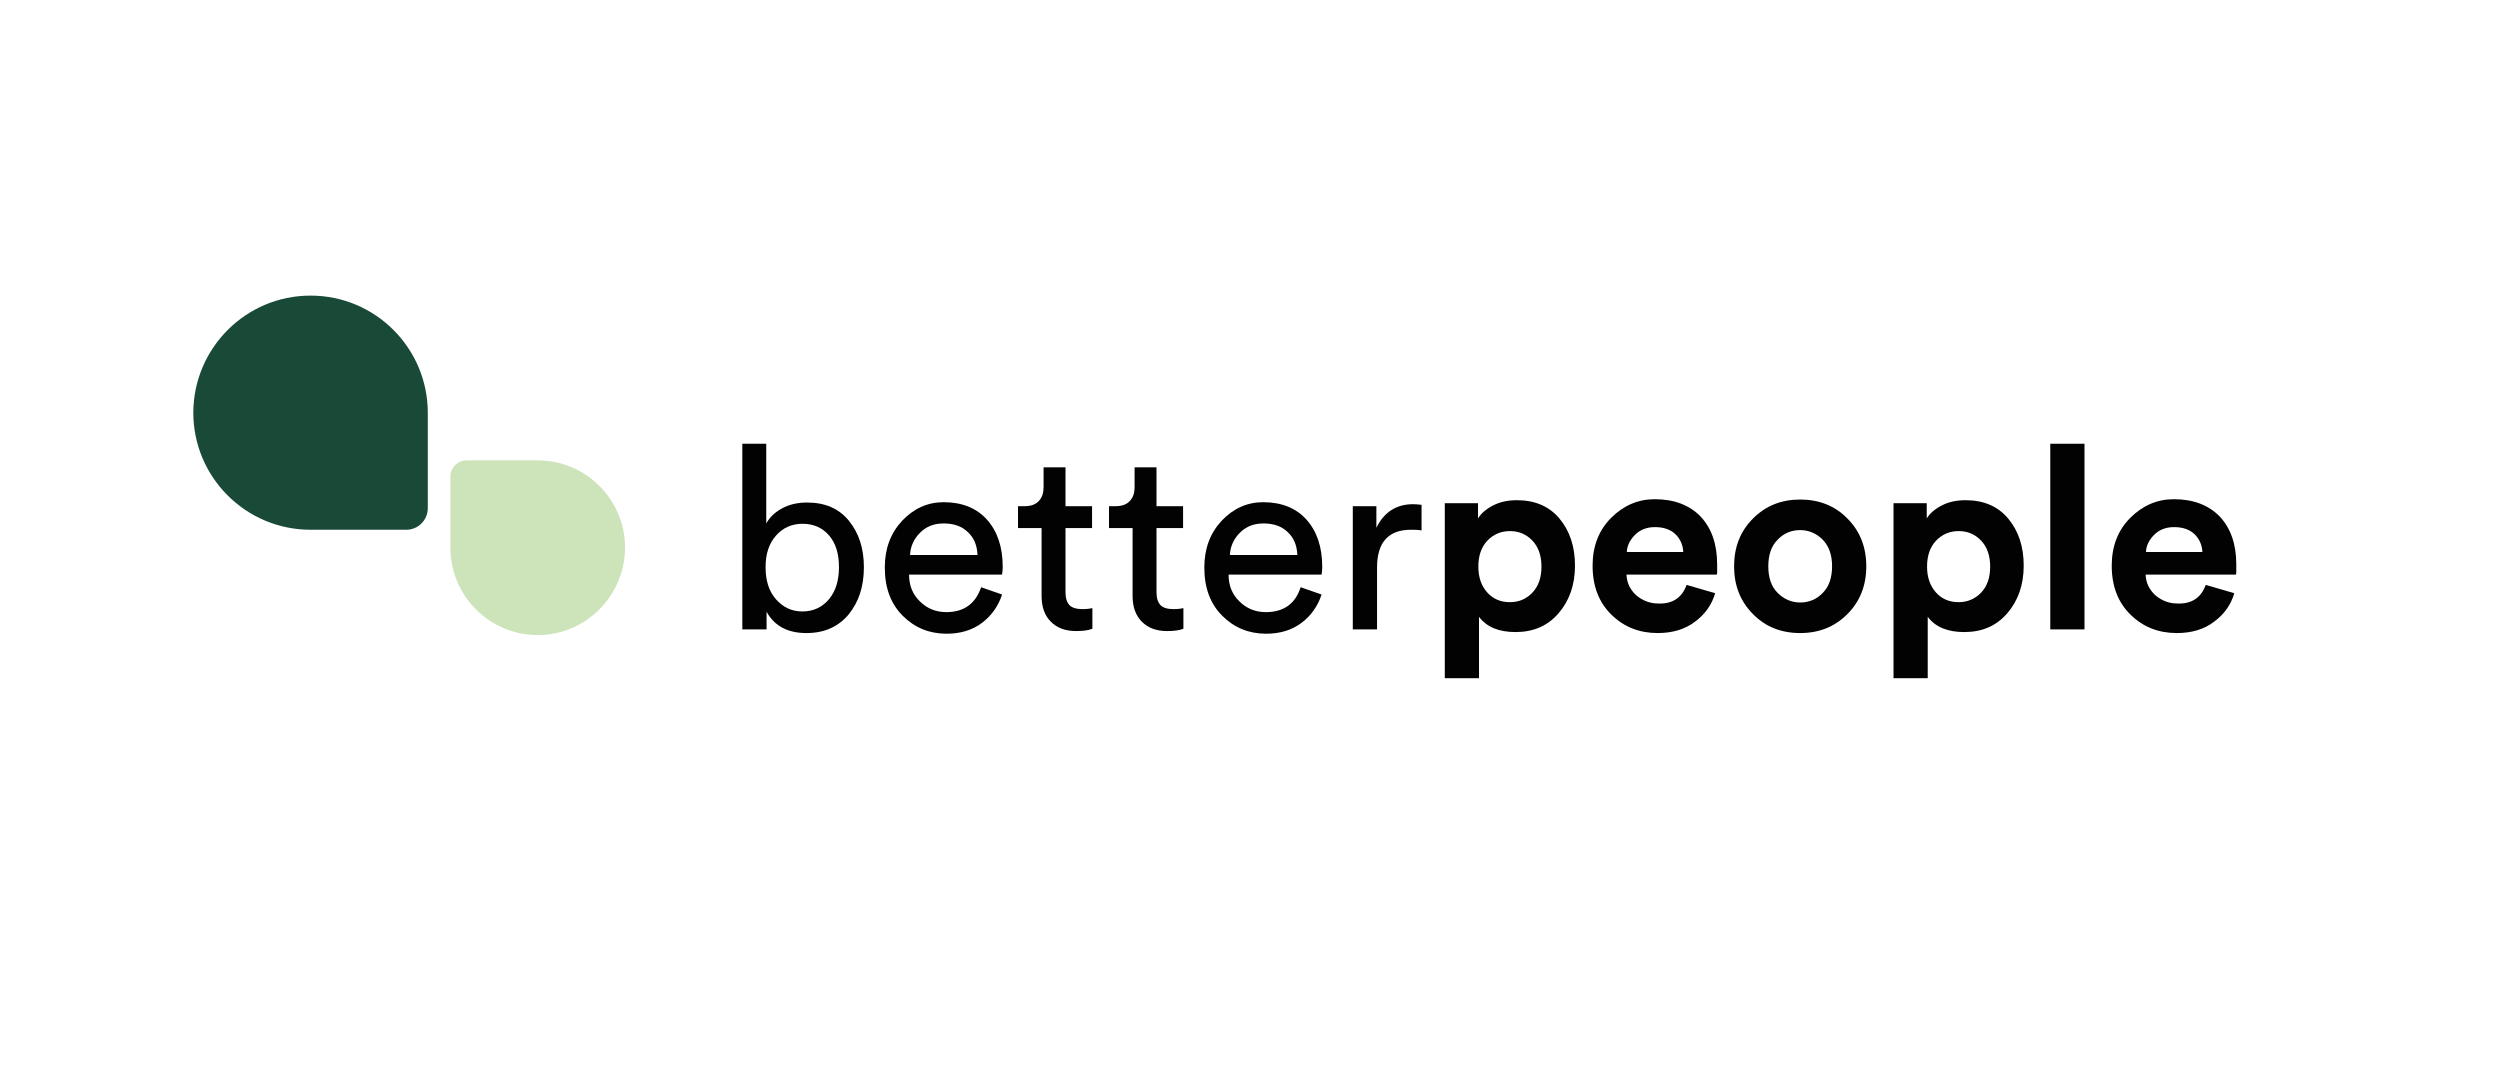 <?xml version="1.0" encoding="utf-8"?>
<!-- Generator: Adobe Illustrator 26.4.1, SVG Export Plug-In . SVG Version: 6.00 Build 0)  -->
<svg version="1.1" id="Layer_1" xmlns="http://www.w3.org/2000/svg" xmlns:xlink="http://www.w3.org/1999/xlink" x="0px" y="0px"
	 viewBox="0 0 752.7 325.6" style="enable-background:new 0 0 752.7 325.6;" xml:space="preserve">
<style type="text/css">
	.st0{fill:#020203;}
	.st1{fill:#CDE4BA;}
	.st2{fill:#194A37;}
</style>
<g>
	<path class="st0" d="M230.7,189.5h-7.2v-55.9h7.2v24c1-1.8,2.5-3.3,4.7-4.5c2.1-1.2,4.7-1.8,7.6-1.8c5.4,0,9.6,1.8,12.6,5.5
		c3,3.7,4.5,8.3,4.5,14c0,5.7-1.5,10.4-4.6,14.2c-3.1,3.7-7.3,5.6-12.7,5.6c-5.6,0-9.6-2.1-12-6.4V189.5z M249.6,180.4
		c2-2.4,3-5.6,3-9.7c0-4-1-7.2-3-9.5c-2-2.3-4.6-3.5-8-3.5c-3.2,0-5.9,1.2-8,3.6c-2.1,2.4-3.1,5.5-3.1,9.5s1,7.2,3.1,9.6
		c2.1,2.4,4.7,3.7,8,3.7C244.9,184.1,247.6,182.8,249.6,180.4z"/>
	<path class="st0" d="M295.4,176.8l6.3,2.2c-1.1,3.4-3.1,6.3-6,8.5c-2.9,2.2-6.5,3.3-10.7,3.3c-5.2,0-9.6-1.8-13.2-5.4
		c-3.6-3.6-5.4-8.4-5.4-14.5c0-5.7,1.7-10.3,5.2-14.1c3.5-3.7,7.7-5.6,12.5-5.6c5.6,0,10,1.8,13.1,5.3c3.1,3.5,4.7,8.2,4.7,14.2
		c0,0.9-0.1,1.7-0.2,2.3h-28c0,3.3,1.1,6,3.3,8.1c2.1,2.1,4.8,3.2,7.9,3.2C290.2,184.3,293.7,181.8,295.4,176.8z M274,167.1h20.3
		c-0.1-2.8-1-5.1-2.8-6.8c-1.8-1.8-4.2-2.7-7.4-2.7c-2.9,0-5.2,0.9-7.1,2.8C275.1,162.3,274.1,164.6,274,167.1z"/>
	<path class="st0" d="M320.8,140.7v11.7h8v6.6h-8v19.3c0,1.8,0.4,3,1.2,3.9c0.8,0.8,2.1,1.2,4,1.2c1.1,0,2-0.1,2.9-0.3v6.2
		c-1.2,0.5-2.9,0.7-4.9,0.7c-3.2,0-5.7-0.9-7.6-2.8s-2.8-4.5-2.8-7.8V159h-7.1v-6.6h2c1.9,0,3.3-0.5,4.3-1.6c1-1.1,1.4-2.4,1.4-4.1
		v-6L320.8,140.7L320.8,140.7z"/>
	<path class="st0" d="M348.2,140.7v11.7h8v6.6h-8v19.3c0,1.8,0.4,3,1.2,3.9c0.8,0.8,2.1,1.2,4,1.2c1.1,0,2-0.1,2.9-0.3v6.2
		c-1.2,0.5-2.9,0.7-4.9,0.7c-3.2,0-5.7-0.9-7.6-2.8s-2.8-4.5-2.8-7.8V159h-7.1v-6.6h2c1.9,0,3.3-0.5,4.3-1.6c1-1.1,1.4-2.4,1.4-4.1
		v-6L348.2,140.7L348.2,140.7z"/>
	<path class="st0" d="M391.6,176.8l6.3,2.2c-1.1,3.4-3.1,6.3-6,8.5c-2.9,2.2-6.5,3.3-10.7,3.3c-5.2,0-9.6-1.8-13.2-5.4
		c-3.6-3.6-5.4-8.4-5.4-14.5c0-5.7,1.7-10.3,5.2-14.1c3.5-3.7,7.7-5.6,12.5-5.6c5.6,0,10,1.8,13.1,5.3c3.1,3.5,4.7,8.2,4.7,14.2
		c0,0.9-0.1,1.7-0.2,2.3h-28c0,3.3,1.1,6,3.3,8.1c2.1,2.1,4.8,3.2,7.9,3.2C386.5,184.3,390,181.8,391.6,176.8z M370.3,167.1h20.3
		c-0.1-2.8-1-5.1-2.8-6.8c-1.8-1.8-4.2-2.7-7.4-2.7c-2.9,0-5.2,0.9-7.1,2.8C371.4,162.3,370.4,164.6,370.3,167.1z"/>
	<path class="st0" d="M428,152v7.7c-1.1-0.2-2.1-0.2-3.2-0.2c-6.8,0-10.2,3.8-10.2,11.4v18.6h-7.3v-37.1h7.1v6.5
		c2.3-4.7,6-7.1,11.1-7.1C426.4,151.8,427.2,151.9,428,152z"/>
	<path class="st0" d="M445.3,204.2H435v-52.7h10v4.6c0.9-1.5,2.4-2.8,4.5-3.9c2.1-1.1,4.5-1.6,7.2-1.6c5.4,0,9.7,1.8,12.8,5.5
		c3.1,3.7,4.7,8.4,4.7,14.2c0,5.8-1.7,10.6-5,14.4c-3.3,3.8-7.6,5.6-12.9,5.6c-5,0-8.7-1.5-11-4.6V204.2z M461.4,178.4
		c1.8-1.9,2.7-4.5,2.7-7.8c0-3.3-0.9-5.9-2.7-7.8c-1.8-1.9-4-2.9-6.8-2.9c-2.7,0-5,1-6.8,2.9c-1.8,1.9-2.7,4.5-2.7,7.8
		c0,3.2,0.9,5.8,2.7,7.8c1.8,2,4.1,2.9,6.8,2.9C457.4,181.3,459.6,180.3,461.4,178.4z"/>
	<path class="st0" d="M507.8,176.1l8.6,2.5c-1,3.5-3.1,6.4-6.1,8.6c-3,2.3-6.8,3.4-11.2,3.4c-5.5,0-10.1-1.8-13.9-5.5
		c-3.8-3.7-5.7-8.6-5.7-14.8c0-5.9,1.9-10.7,5.6-14.4c3.7-3.7,8.1-5.6,13.1-5.6c5.9,0,10.5,1.8,13.8,5.2c3.3,3.5,5,8.3,5,14.4
		c0,0.4,0,0.9,0,1.4c0,0.5,0,0.9,0,1.2l-0.1,0.5h-27.2c0.1,2.5,1.1,4.5,2.9,6.2c1.9,1.6,4.1,2.5,6.6,2.5
		C503.5,181.9,506.4,180,507.8,176.1z M489.8,166.2h17c-0.1-2.1-0.9-3.9-2.3-5.3c-1.4-1.4-3.5-2.2-6.2-2.2c-2.5,0-4.5,0.8-6,2.3
		C490.7,162.6,489.9,164.3,489.8,166.2z"/>
	<path class="st0" d="M527.8,156.1c3.8-3.8,8.5-5.7,14.2-5.7s10.5,1.9,14.2,5.7c3.8,3.8,5.7,8.6,5.7,14.4c0,5.8-1.9,10.6-5.7,14.4
		c-3.8,3.8-8.5,5.7-14.2,5.7s-10.5-1.9-14.2-5.7c-3.8-3.8-5.7-8.6-5.7-14.4C522.1,164.7,524,159.9,527.8,156.1z M535.2,178.5
		c1.9,1.9,4.2,2.9,6.8,2.9c2.7,0,5-1,6.8-2.9c1.9-1.9,2.8-4.6,2.8-8s-0.9-6-2.8-8c-1.9-1.9-4.2-2.9-6.8-2.9c-2.7,0-5,1-6.8,2.9
		c-1.9,1.9-2.8,4.6-2.8,8S533.3,176.6,535.2,178.5z"/>
	<path class="st0" d="M580.4,204.2h-10.3v-52.7h10v4.6c0.9-1.5,2.4-2.8,4.5-3.9c2.1-1.1,4.5-1.6,7.2-1.6c5.4,0,9.7,1.8,12.8,5.5
		c3.1,3.7,4.7,8.4,4.7,14.2c0,5.8-1.7,10.6-5,14.4c-3.3,3.8-7.6,5.6-12.9,5.6c-5,0-8.7-1.5-11-4.6L580.4,204.2L580.4,204.2z
		 M596.5,178.4c1.8-1.9,2.7-4.5,2.7-7.8c0-3.3-0.9-5.9-2.7-7.8c-1.8-1.9-4-2.9-6.8-2.9c-2.7,0-5,1-6.8,2.9c-1.8,1.9-2.7,4.5-2.7,7.8
		c0,3.2,0.9,5.8,2.7,7.8c1.8,2,4.1,2.9,6.8,2.9C592.4,181.3,594.7,180.3,596.5,178.4z"/>
	<path class="st0" d="M627.6,189.5h-10.3v-55.9h10.3V189.5z"/>
	<path class="st0" d="M664.1,176.1l8.6,2.5c-1,3.5-3.1,6.4-6.1,8.6c-3,2.3-6.8,3.4-11.2,3.4c-5.5,0-10.1-1.8-13.9-5.5
		c-3.8-3.7-5.7-8.6-5.7-14.8c0-5.9,1.9-10.7,5.6-14.4c3.7-3.7,8.1-5.6,13.1-5.6c5.9,0,10.5,1.8,13.8,5.2c3.3,3.5,5,8.3,5,14.4
		c0,0.4,0,0.9,0,1.4c0,0.5,0,0.9,0,1.2l-0.1,0.5h-27.2c0.1,2.5,1.1,4.5,2.9,6.2c1.9,1.6,4.1,2.5,6.6,2.5
		C659.8,181.9,662.7,180,664.1,176.1z M646.1,166.2h17c-0.1-2.1-0.9-3.9-2.3-5.3c-1.4-1.4-3.5-2.2-6.2-2.2c-2.5,0-4.5,0.8-6,2.3
		C647,162.6,646.2,164.3,646.1,166.2z"/>
</g>
<g>
	<g>
		<path class="st1" d="M161.9,191.2L161.9,191.2c-14.5,0-26.3-11.8-26.3-26.3v-21.4c0-2.7,2.2-4.9,4.9-4.9h21.4
			c14.5,0,26.3,11.8,26.3,26.3l0,0C188.1,179.4,176.4,191.2,161.9,191.2z"/>
	</g>
	<g>
		<path class="st2" d="M93.5,89L93.5,89c19.5,0,35.3,15.8,35.3,35.3V153c0,3.6-2.9,6.5-6.5,6.5H93.5c-19.5,0-35.3-15.8-35.3-35.3
			l0,0C58.3,104.8,74,89,93.5,89z"/>
	</g>
</g>
</svg>
